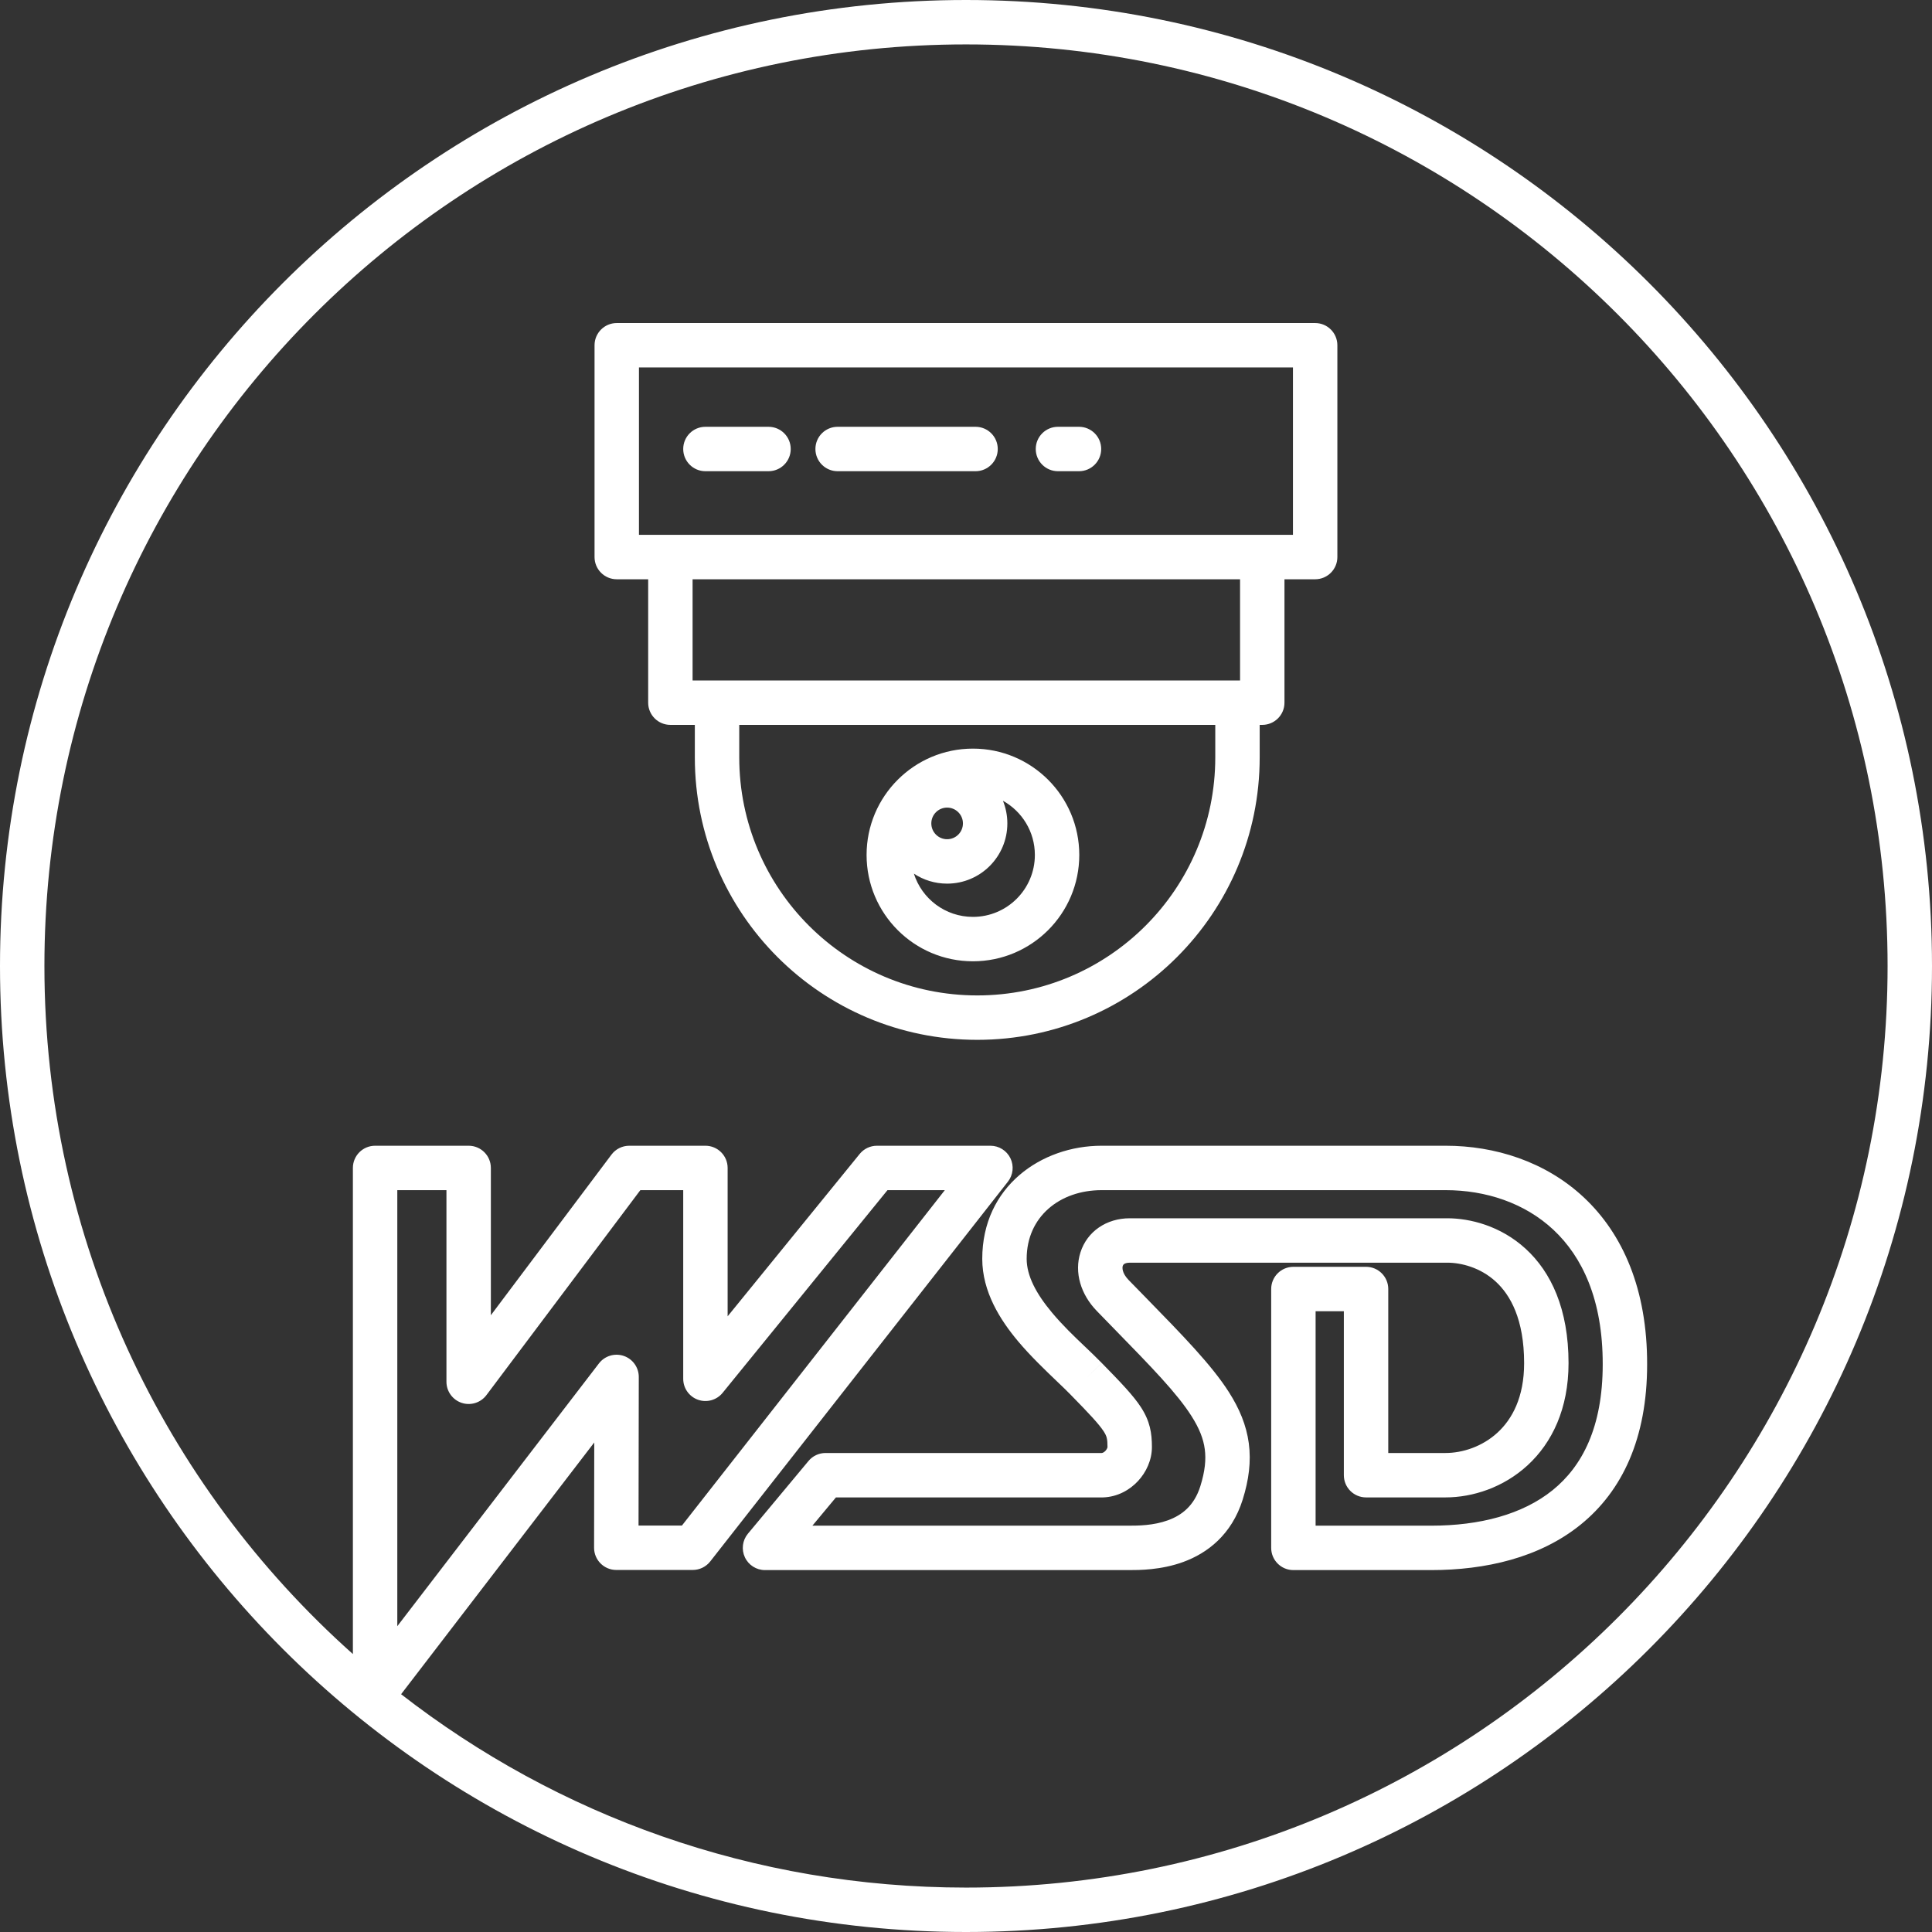 <svg width="87" height="87" viewBox="0 0 87 87" fill="none" xmlns="http://www.w3.org/2000/svg">
<rect x="0" y="0" width="87" height="87" fill="#333333" stroke="none"/>
<path fill-rule="evenodd" clip-rule="evenodd" d="M27.773 14.547C27.221 14.547 26.773 14.995 26.773 15.547V25.085C26.773 25.637 27.221 26.085 27.773 26.085H29.188V31.642C29.188 32.195 29.635 32.642 30.188 32.642H31.289V34.107C31.289 41.132 36.983 46.825 44.007 46.825C51.031 46.825 56.725 41.132 56.725 34.107V32.642H56.841C57.393 32.642 57.841 32.195 57.841 31.642V26.085H59.223C59.776 26.085 60.223 25.637 60.223 25.085V15.547C60.223 14.995 59.776 14.547 59.223 14.547H27.773ZM54.725 32.642H33.289V34.107C33.289 40.027 38.087 44.825 44.007 44.825C49.927 44.825 54.725 40.027 54.725 34.107V32.642ZM55.841 26.085H31.188V30.642H55.841V26.085ZM28.773 24.085V16.547H58.223V24.085H28.773ZM30.766 20.219C30.766 19.666 31.213 19.219 31.766 19.219H34.607C35.159 19.219 35.607 19.666 35.607 20.219C35.607 20.771 35.159 21.219 34.607 21.219H31.766C31.213 21.219 30.766 20.771 30.766 20.219ZM37.719 19.219C37.166 19.219 36.719 19.666 36.719 20.219C36.719 20.771 37.166 21.219 37.719 21.219H43.93C44.482 21.219 44.93 20.771 44.93 20.219C44.93 19.666 44.482 19.219 43.93 19.219H37.719ZM46.641 20.219C46.641 19.666 47.088 19.219 47.641 19.219H48.588C49.14 19.219 49.588 19.666 49.588 20.219C49.588 20.771 49.14 21.219 48.588 21.219H47.641C47.088 21.219 46.641 20.771 46.641 20.219ZM45.362 37.079C45.362 36.719 45.291 36.375 45.164 36.06C46.021 36.536 46.601 37.45 46.601 38.499C46.601 40.04 45.352 41.288 43.812 41.288C42.565 41.288 41.51 40.47 41.153 39.341C41.582 39.626 42.096 39.791 42.65 39.791C44.148 39.791 45.362 38.577 45.362 37.079ZM43.812 33.711C41.167 33.711 39.023 35.855 39.023 38.499C39.023 41.144 41.167 43.288 43.812 43.288C46.457 43.288 48.601 41.144 48.601 38.499C48.601 35.855 46.457 33.711 43.812 33.711ZM42.65 36.367C42.256 36.367 41.938 36.686 41.938 37.079C41.938 37.473 42.256 37.791 42.65 37.791C43.043 37.791 43.362 37.473 43.362 37.079C43.362 36.686 43.043 36.367 42.65 36.367Z" fill="#fff"/>
<path fill-rule="evenodd" clip-rule="evenodd" d="M2 43.5C2 20.58 20.58 2 43.5 2C66.42 2 85 20.58 85 43.5C85 66.42 66.42 85 43.5 85C33.914 85 25.087 81.75 18.062 76.292L26.76 64.956L26.752 69.683V69.685V69.697C26.752 70.249 27.2 70.697 27.752 70.697H31.195C31.502 70.697 31.792 70.556 31.982 70.314L45.388 53.211C45.624 52.91 45.667 52.5 45.5 52.156C45.332 51.812 44.983 51.594 44.601 51.594H39.489C39.188 51.594 38.903 51.729 38.713 51.963L32.766 59.275V52.594C32.766 52.041 32.318 51.594 31.766 51.594H28.335C28.021 51.594 27.724 51.742 27.536 51.993L22.104 59.226V52.594C22.104 52.041 21.657 51.594 21.104 51.594H16.891C16.338 51.594 15.891 52.041 15.891 52.594V74.484C7.367 66.883 2 55.819 2 43.5ZM43.5 0C19.476 0 0 19.476 0 43.5C0 67.524 19.476 87 43.5 87C67.524 87 87 67.524 87 43.5C87 19.476 67.524 0 43.5 0ZM17.891 73.229V53.594H20.104V62.223C20.104 62.653 20.38 63.035 20.788 63.172C21.196 63.308 21.645 63.168 21.904 62.824L28.835 53.594H30.766V62.09C30.766 62.513 31.032 62.89 31.431 63.032C31.83 63.173 32.274 63.049 32.541 62.72L39.964 53.594H42.546L30.708 68.697H28.754L28.765 62.006C28.765 61.577 28.493 61.196 28.087 61.058C27.681 60.92 27.232 61.056 26.971 61.396L17.891 73.229ZM49.603 51.594C46.899 51.594 44.232 53.425 44.232 56.686C44.232 58.166 45.034 59.432 45.844 60.398C46.394 61.053 47.065 61.696 47.595 62.203L47.595 62.203C47.825 62.423 48.028 62.617 48.183 62.776L48.184 62.777C49.08 63.691 49.489 64.132 49.699 64.454C49.838 64.669 49.872 64.789 49.872 65.162C49.872 65.163 49.871 65.183 49.856 65.217C49.841 65.253 49.815 65.294 49.781 65.331C49.714 65.404 49.65 65.427 49.613 65.43H37.175C36.878 65.43 36.596 65.562 36.407 65.79L33.68 69.063C33.432 69.361 33.379 69.776 33.543 70.127C33.708 70.479 34.061 70.703 34.449 70.703H50.805L50.837 70.703C51.286 70.703 52.28 70.704 53.283 70.337C54.358 69.945 55.458 69.123 55.961 67.526L55.961 67.524C56.237 66.642 56.344 65.815 56.235 64.993C56.125 64.17 55.807 63.424 55.34 62.691C54.561 61.467 53.263 60.139 51.589 58.424L51.589 58.424C51.342 58.172 51.087 57.911 50.824 57.641C50.514 57.321 50.537 57.075 50.559 57.005C50.572 56.966 50.592 56.94 50.621 56.92C50.651 56.899 50.726 56.86 50.878 56.86H65.17C65.8 56.86 66.659 57.076 67.349 57.706C68.012 58.312 68.633 59.404 68.633 61.385C68.633 62.916 68.098 63.903 67.434 64.513C66.748 65.143 65.861 65.43 65.091 65.43H62.515V58.046C62.515 57.494 62.067 57.046 61.515 57.046H58.243C57.69 57.046 57.243 57.494 57.243 58.046V69.703C57.243 70.255 57.69 70.703 58.243 70.703H64.442C66.891 70.703 69.331 70.149 71.175 68.658C73.057 67.136 74.172 64.759 74.172 61.442C74.179 58.059 73.077 55.564 71.322 53.921C69.582 52.293 67.301 51.594 65.103 51.594H49.603ZM49.872 65.162C49.872 65.162 49.872 65.162 49.872 65.162ZM46.232 56.686C46.232 54.786 47.729 53.594 49.603 53.594H65.103C66.895 53.594 68.654 54.163 69.955 55.381C71.24 56.584 72.178 58.513 72.172 61.438V61.44C72.172 64.278 71.242 66.032 69.918 67.103C68.556 68.203 66.63 68.703 64.442 68.703H59.243V59.046H60.515V66.43C60.515 66.983 60.963 67.43 61.515 67.43H65.091C66.319 67.43 67.702 66.983 68.788 65.985C69.895 64.967 70.633 63.431 70.633 61.385C70.633 58.952 69.85 57.282 68.697 56.229C67.57 55.2 66.197 54.86 65.17 54.86H50.878C49.819 54.86 48.955 55.457 48.654 56.396C48.365 57.299 48.668 58.291 49.39 59.034L49.39 59.034C49.654 59.307 49.907 59.566 50.148 59.813L50.148 59.813C51.866 61.574 52.994 62.73 53.653 63.765C54.009 64.323 54.191 64.795 54.252 65.257C54.314 65.72 54.265 66.246 54.052 66.927C53.772 67.818 53.208 68.235 52.597 68.459C51.938 68.699 51.247 68.703 50.805 68.703H36.583L37.643 67.43H49.639C49.651 67.43 49.663 67.43 49.675 67.43C50.331 67.407 50.879 67.09 51.25 66.689C51.614 66.295 51.872 65.749 51.872 65.162C51.872 64.533 51.787 63.997 51.374 63.363C51.032 62.837 50.455 62.237 49.614 61.378C49.37 61.128 49.114 60.885 48.854 60.636L48.853 60.636C48.365 60.171 47.859 59.689 47.376 59.112C46.655 58.253 46.232 57.446 46.232 56.686ZM49.614 61.378L49.613 61.378L48.899 62.077L49.614 61.379L49.614 61.378Z" fill="#fff"/>
</svg>
